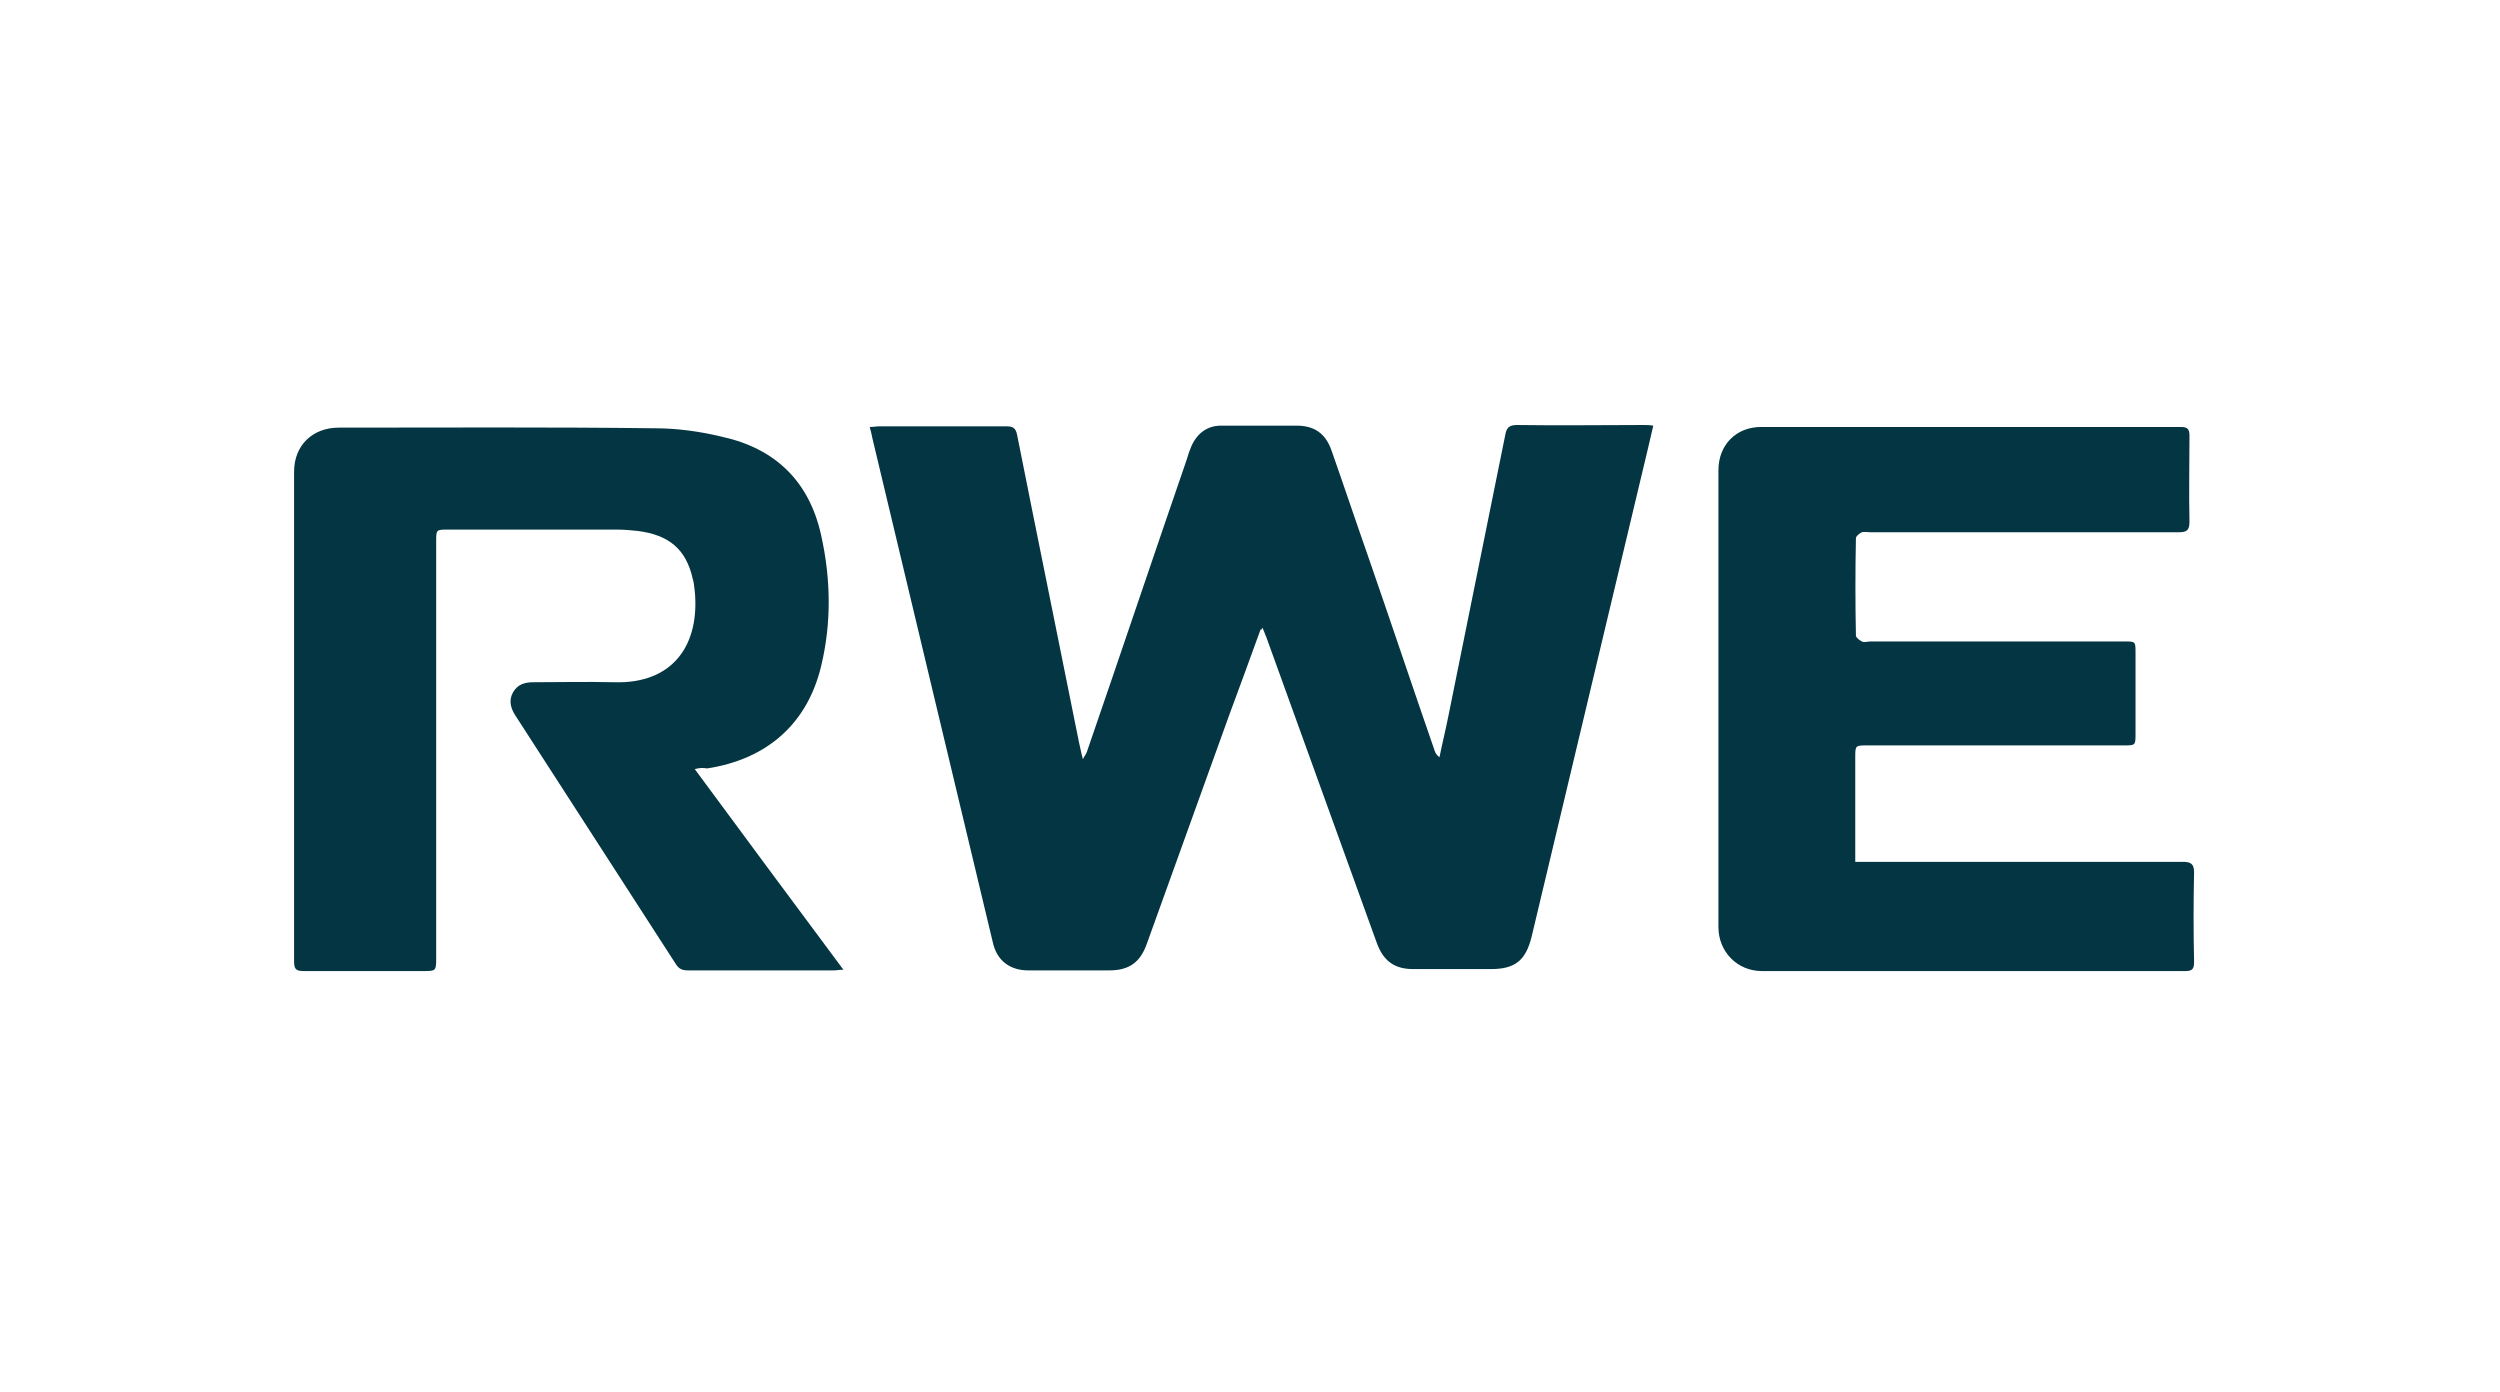 <?xml version="1.0" encoding="utf-8"?>
<!-- Generator: Adobe Illustrator 21.0.0, SVG Export Plug-In . SVG Version: 6.00 Build 0)  -->
<svg version="1.1" id="Layer_1" xmlns="http://www.w3.org/2000/svg" xmlns:xlink="http://www.w3.org/1999/xlink" x="0px" y="0px"
	 viewBox="0 0 380 211.6" style="enable-background:new 0 0 380 211.6;" xml:space="preserve">
<style type="text/css">
	.st0{fill:#033642;}
</style>
<g>
	<path class="st0" d="M191.6,95.7C190,100.1,188.4,104.5,186.8,108.8
		c-4.2,11.6-8.3,23.1-12.5,34.7c-1,2.8-2.7,4-5.7,4
		c-4.1,0-8.2,0-12.3,0C153.5,147.5,151.5,146,150.9,143.2
		c-6.1-25.5-12.2-51-18.3-76.6c-0.1-0.5-0.2-1-0.4-1.7
		c0.6,0,1-0.1,1.5-0.1c6.4,0,12.9,0,19.3,0c1,0,1.4,0.3,1.6,1.3
		c3.1,15.6,6.3,31.2,9.4,46.7c0.2,0.8,0.3,1.5,0.6,2.6
		c0.3-0.6,0.5-0.8,0.6-1.1c5.1-14.8,10.1-29.7,15.2-44.5
		c0.2-0.7,0.4-1.3,0.7-2c0.9-2,2.5-3.2,4.8-3.1
		c3.7,0,7.5,0,11.2,0c2.7,0,4.4,1.2,5.3,3.8
		c1.9,5.4,3.7,10.8,5.6,16.2c3.4,9.8,6.7,19.7,10.1,29.5
		c0.1,0.3,0.3,0.6,0.7,0.9c0.4-2,0.9-4,1.3-6
		c2.9-14.3,5.8-28.7,8.7-43c0.2-1.1,0.6-1.5,1.8-1.5
		c6.4,0.1,12.8,0,19.2,0c0.4,0,0.9,0,1.5,0.1
		c-0.6,2.5-1.1,4.8-1.7,7.2c-5.6,23.5-11.2,47-16.8,70.5
		c-0.9,3.6-2.5,4.9-6.2,4.9c-3.9,0-7.8,0-11.8,0
		c-2.8,0-4.5-1.2-5.5-3.9c-5.6-15.5-11.2-31-16.8-46.5
		c-0.2-0.5-0.4-1-0.6-1.5C191.8,95.7,191.7,95.7,191.6,95.7z"/>
	<path class="st0" d="M105.6,116.9c7.6,10.3,15,20.3,22.6,30.5
		c-0.7,0-1,0.1-1.4,0.1c-7.4,0-14.8,0-22.2,0
		c-0.9,0-1.4-0.2-1.9-1c-8.1-12.6-16.3-25.2-24.4-37.8
		c-0.7-1.1-1-2.3-0.3-3.5s1.8-1.5,3.1-1.5c4.1,0,8.1-0.1,12.2,0
		C102.4,104,106.4,97.9,105.6,89.8c-0.1-0.6-0.1-1.2-0.3-1.8
		c-1-4.5-3.6-6.7-8.4-7.3c-1-0.1-2-0.2-3-0.2c-8.6,0-17.2,0-25.8,0
		c-1.8,0-1.8,0-1.8,1.8c0,21.1,0,42.1,0,63.2c0,2.1,0,2.1-2,2.1
		c-6,0-12.1,0-18.1,0c-1.1,0-1.5-0.2-1.5-1.4c0-24.8,0-49.7,0-74.5
		c0-4,2.8-6.7,6.8-6.7c16,0,32.1-0.1,48.1,0.1
		c3.4,0,6.9,0.5,10.2,1.3c8.1,1.8,13.2,6.8,15,14.9
		c1.5,6.7,1.6,13.4,0,20c-2.1,8.7-8.2,14.1-17.3,15.5
		C106.8,116.7,106.4,116.7,105.6,116.9z"/>
	<path class="st0" d="M282,131c0.8,0,1.4,0,1.9,0c16,0,31.9,0,47.9,0
		C333,131,333.5,131.3,333.5,132.6c-0.1,4.5-0.1,9.1,0,13.6
		c0,1-0.2,1.4-1.3,1.4c-21.5,0-42.9,0-64.4,0
		c-3.7,0-6.6-2.9-6.6-6.7c0-23.1,0-46.3,0-69.4
		c0-3.9,2.7-6.6,6.5-6.6c21.3,0,42.6,0,63.8,0
		c1.1,0,1.3,0.4,1.3,1.4c0,4.3-0.1,8.6,0,13
		c0,1.3-0.4,1.6-1.6,1.6c-15.6,0-31.3,0-46.9,0
		c-0.4,0-0.9-0.1-1.3,0c-0.4,0.2-0.9,0.6-0.9,0.9
		C282,86.7,282,91.7,282.1,96.6c0,0.3,0.5,0.7,0.9,0.9
		c0.4,0.2,0.9,0,1.3,0c12.9,0,25.7,0,38.6,0
		c1.7,0,1.7,0,1.7,1.7c0,4.1,0,8.2,0,12.3c0,1.8,0,1.8-1.8,1.8
		c-13,0-25.9,0-38.9,0c-1.9,0-1.9,0-1.9,1.8c0,4.7,0,9.4,0,14.1
		C282,129.7,282,130.2,282,131z"/>
</g>
</svg>
